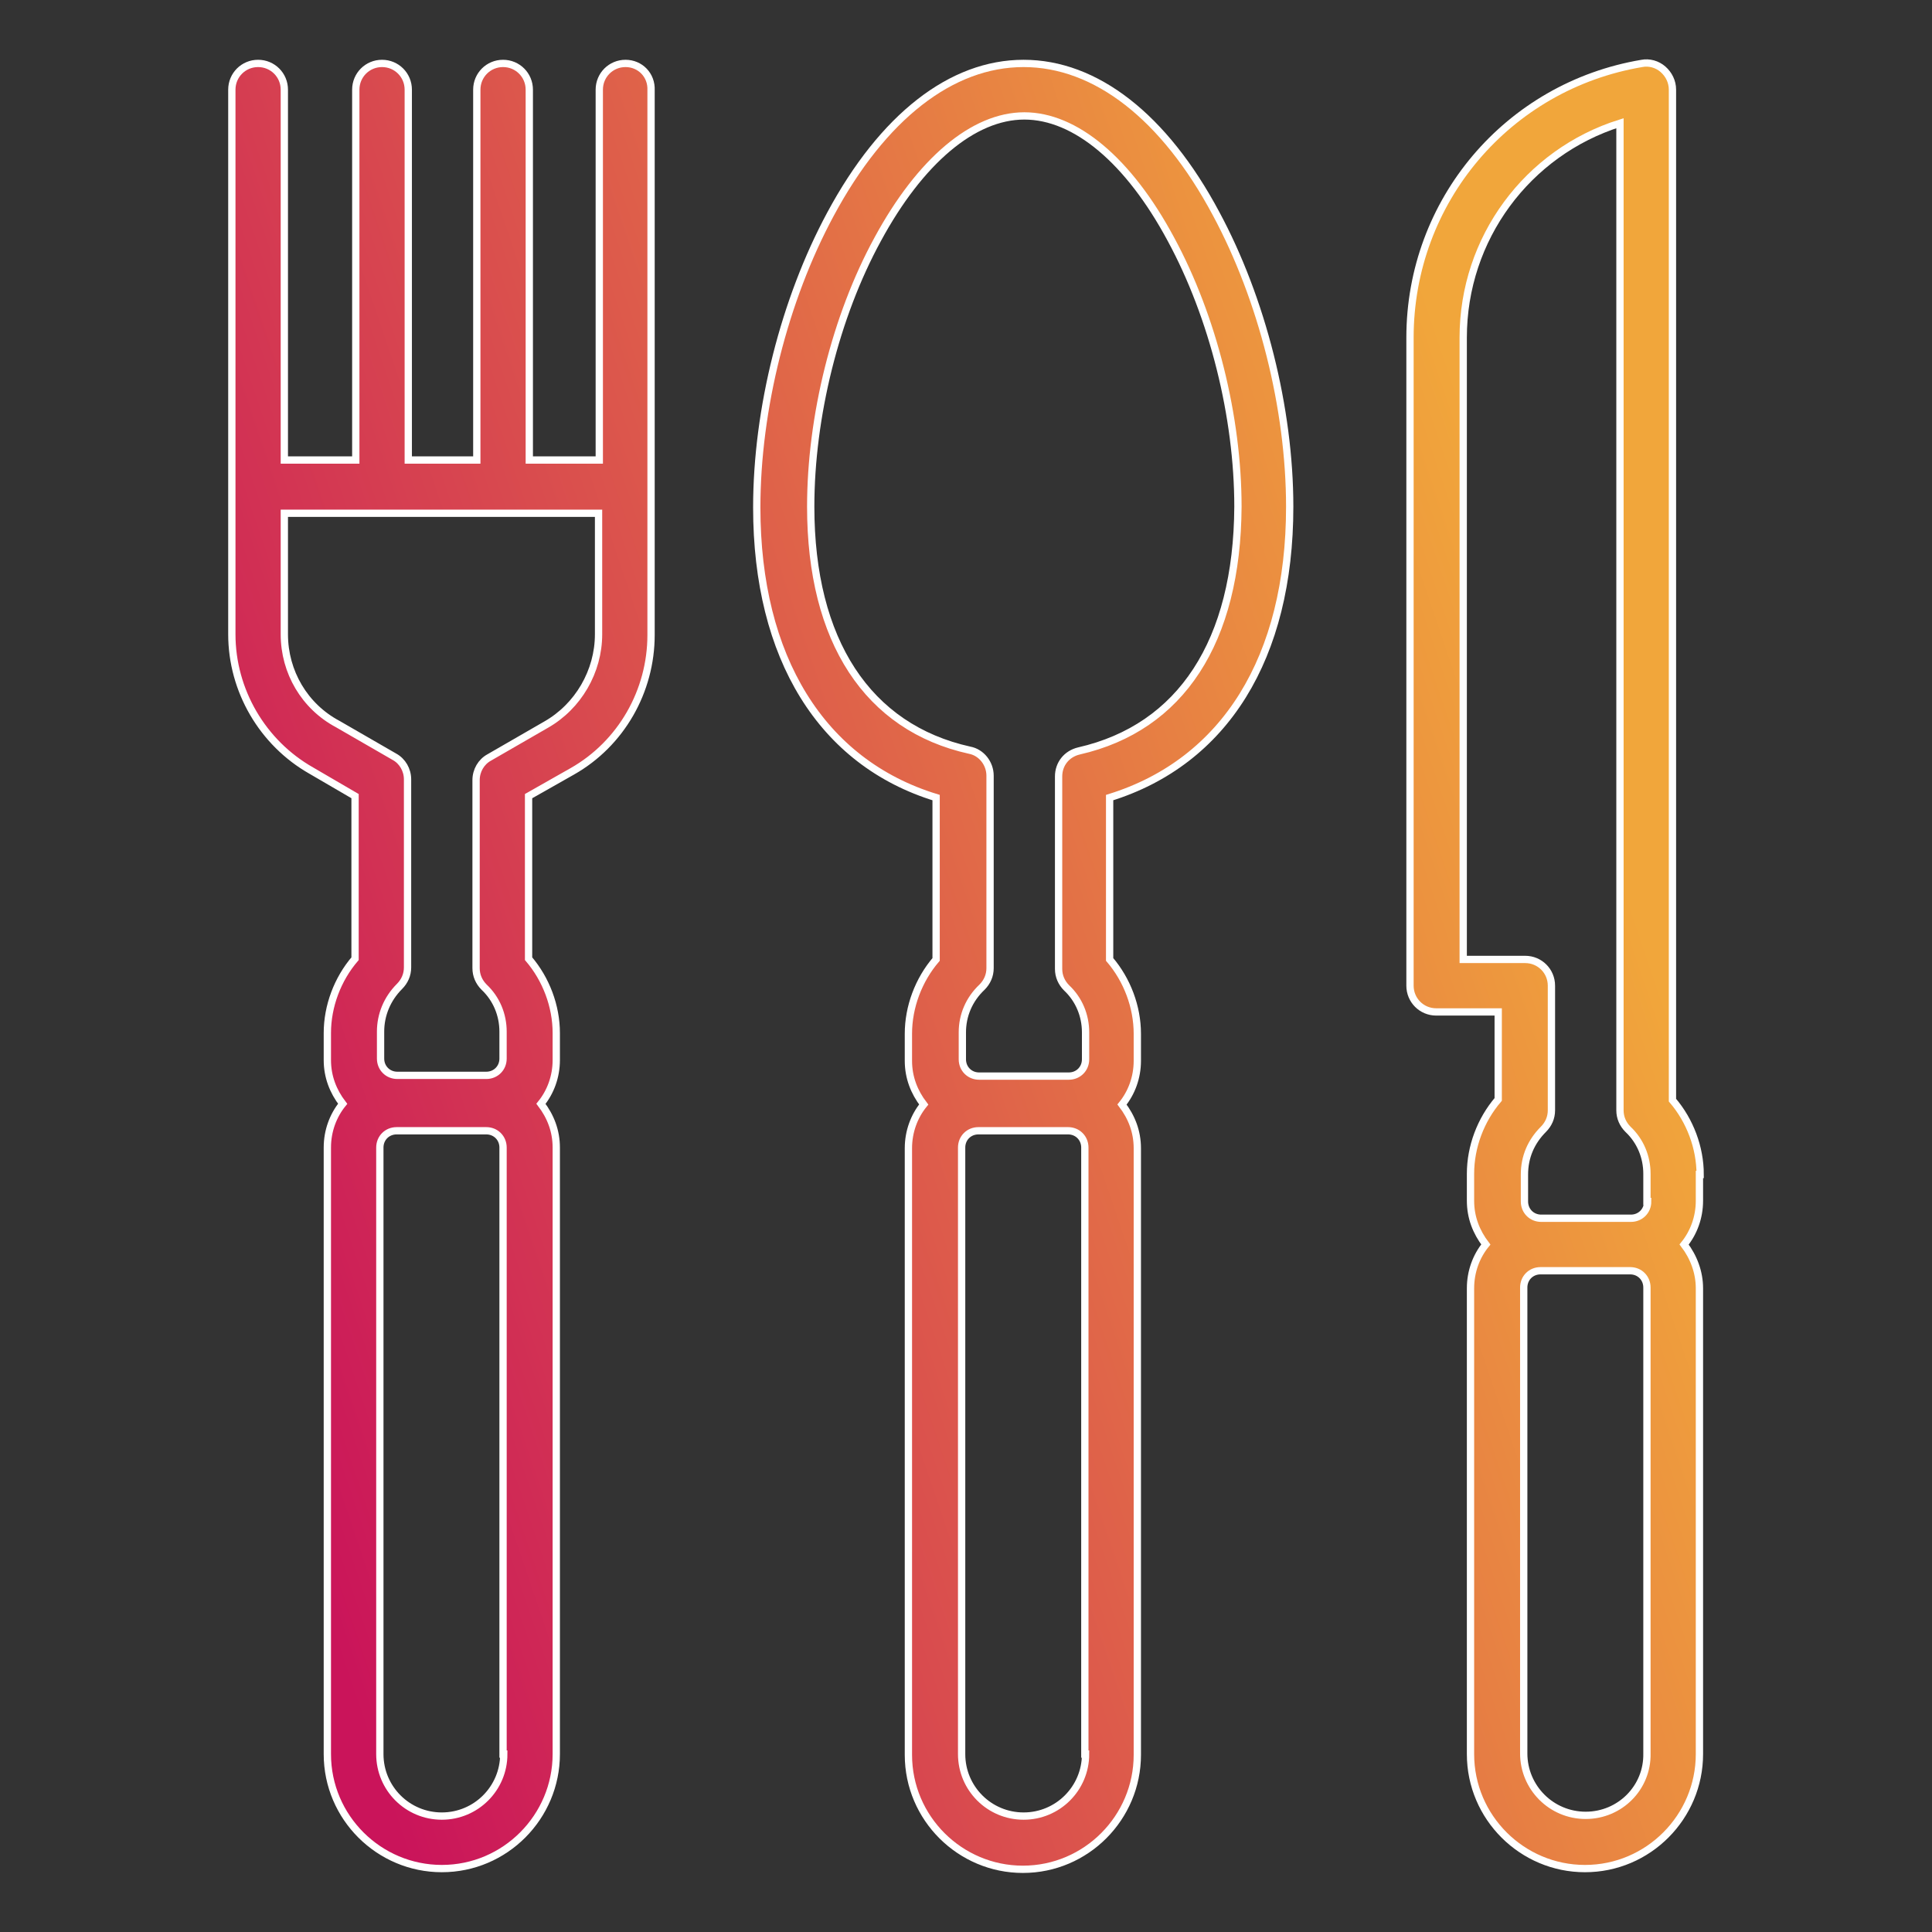 <?xml version="1.0" encoding="utf-8"?>
<!-- Generator: Adobe Illustrator 25.0.0, SVG Export Plug-In . SVG Version: 6.00 Build 0)  -->
<svg version="1.1" id="Laag_1" xmlns="http://www.w3.org/2000/svg" xmlns:xlink="http://www.w3.org/1999/xlink" x="0px" y="0px"
	 viewBox="0 0 265 265" style="enable-background:new 0 0 265 265;" xml:space="preserve">
<rect x="0" y="0" width="265" height="265" fill="#333333" stroke="none"/>
<style type="text/css">
	.st0{opacity:0.7;}
	.st1{fill:url(#SVGID_1_);}
	.st2{fill:url(#SVGID_2_);}
	.st3{fill:url(#SVGID_3_);}
	.st4{fill:url(#SVGID_4_);}
	.st5{fill:#FFFFFF;}
	.st6{fill:none;stroke:#000000;stroke-width:9;stroke-miterlimit:10;}
	.st7{fill:none;stroke:#1E3666;stroke-width:7;stroke-linecap:round;stroke-linejoin:round;stroke-miterlimit:10;}
	.st8{fill:url(#SVGID_5_);}
	.st9{fill:url(#SVGID_6_);}
	.st10{fill:url(#SVGID_7_);}
	.st11{fill:url(#SVGID_8_);}
	.st12{fill:url(#SVGID_9_);}
	.st13{fill:url(#SVGID_10_);}
	.st14{fill:url(#SVGID_11_);}
	.st15{fill:url(#SVGID_12_);}
	.st16{fill:url(#SVGID_13_);}
	.st17{opacity:5.000000e-02;}
	.st18{fill:#1E3666;}
	.st19{opacity:0.7;fill:url(#SVGID_14_);}
	.st20{opacity:0.7;fill:url(#SVGID_15_);}
	.st21{opacity:0.2;}
	.st22{fill:url(#SVGID_16_);}
	.st23{fill:url(#SVGID_17_);}
	.st24{fill:url(#SVGID_18_);}
	.st25{fill:url(#SVGID_19_);}
	.st26{fill:url(#SVGID_20_);}
	.st27{fill:url(#SVGID_21_);}
	.st28{fill:none;stroke:#FFFFFF;stroke-miterlimit:10;}
</style>
<g>
	<g>
		<linearGradient id="SVGID_1_" gradientUnits="userSpaceOnUse" x1="216.711" y1="102.293" x2="25.906" y2="166.863">
			<stop  offset="0" style="stop-color:#F1A63B"/>
			<stop  offset="0.261" style="stop-color:#E78043"/>
			<stop  offset="1" style="stop-color:#CA145A"/>
		</linearGradient>
		<path class="st1" d="M85.8,8.7c-2,0-3.6,1.6-3.6,3.6v50.8h-9.6V12.3c0-2-1.6-3.6-3.6-3.6c-2,0-3.6,1.6-3.6,3.6v50.8h-9.4V12.3
			c0-2-1.6-3.6-3.6-3.6c-2,0-3.6,1.6-3.6,3.6v50.8H39V12.3c0-2-1.6-3.6-3.6-3.6c-2,0-3.6,1.6-3.6,3.6V87c0,7.7,4.2,14.9,10.9,18.7
			l6,3.5v22.3c-2.4,2.8-3.8,6.5-3.8,10.2v3.7c0,2.3,0.8,4.3,2.1,6c-1.3,1.6-2.1,3.7-2.1,6V231v4.1v5.5c0,8.7,7.1,15.7,15.7,15.7
			c8.7,0,15.7-7.1,15.7-15.7v-83.2c0-2.3-0.8-4.3-2.1-6c1.3-1.6,2.1-3.7,2.1-6v-3.7c0-3.7-1.4-7.4-3.8-10.2v-22.3l6-3.4
			c6.7-3.8,10.8-11,10.8-18.7l0-74.7C89.4,10.3,87.8,8.7,85.8,8.7z M69.1,240.6c0,4.7-3.8,8.5-8.5,8.5c-4.7,0-8.5-3.8-8.5-8.5v-5.4
			c0,0,0,0,0,0v-77.8c0-1.3,1-2.3,2.3-2.3h12.3c1.3,0,2.3,1,2.3,2.3V240.6z M82.1,87c0,5.1-2.8,9.9-7.2,12.4l-7.8,4.5
			c-1.1,0.6-1.8,1.8-1.8,3.1v25.8c0,1,0.4,1.9,1.1,2.6c1.7,1.6,2.6,3.8,2.6,6.1v3.7c0,1.3-1,2.3-2.3,2.3H54.5c-1.3,0-2.3-1-2.3-2.3
			v-3.7c0-2.3,0.9-4.5,2.6-6.2c0.7-0.7,1.1-1.6,1.1-2.6v-25.8c0-1.3-0.7-2.5-1.8-3.1l-7.8-4.5C41.8,96.9,39,92.2,39,87V70.4h43.1V87
			z"/>
		<g>
			<linearGradient id="SVGID_2_" gradientUnits="userSpaceOnUse" x1="216.711" y1="102.293" x2="25.906" y2="166.863">
				<stop  offset="0" style="stop-color:#F1A63B"/>
				<stop  offset="0.261" style="stop-color:#E78043"/>
				<stop  offset="1" style="stop-color:#CA145A"/>
			</linearGradient>
			<path class="st2" d="M176.9,69.5c0-13.5-3.8-28.5-10.1-40.2C159.7,16,150.3,8.7,140.4,8.7c-9.9,0-19.3,7.3-26.5,20.7
				c-6.3,11.7-10.1,26.7-10.1,40.2c0,20.6,8.9,35,24.6,39.8v22.2c-2.4,2.8-3.8,6.5-3.8,10.2v3.7c0,2.3,0.8,4.3,2.1,6
				c-1.3,1.6-2.1,3.7-2.1,6v83.2c0,8.7,7.1,15.7,15.7,15.7c8.7,0,15.7-7.1,15.7-15.7v-53.8c0,0,0,0,0,0v-29.4c0-2.3-0.8-4.3-2.1-6
				c1.3-1.6,2.1-3.7,2.1-6v-3.7c0-3.7-1.4-7.4-3.8-10.2v-22.2C168,104.5,176.9,90.2,176.9,69.5z M148.9,240.6c0,4.7-3.8,8.5-8.5,8.5
				c-4.7,0-8.5-3.8-8.5-8.5v-83.2c0-1.3,1-2.3,2.3-2.3h12.3c1.3,0,2.3,1,2.3,2.3v29.5v4.3V240.6z M148,103c-1.7,0.4-2.8,1.8-2.8,3.5
				v26.4c0,1,0.4,1.9,1.1,2.6c1.7,1.6,2.6,3.8,2.6,6.1v3.7c0,1.3-1,2.3-2.3,2.3h-12.3c-1.3,0-2.3-1-2.3-2.3v-3.7
				c0-2.3,0.9-4.5,2.7-6.2c0.7-0.7,1.1-1.6,1.1-2.6v-26.4c0-1.7-1.2-3.2-2.8-3.5c-14-3.1-21.8-15-21.8-33.4
				c0-12.3,3.4-26.1,9.2-36.7c5.8-10.7,13.1-16.9,20.1-16.9c7,0,14.3,6.1,20.1,16.9c5.8,10.7,9.2,24.4,9.2,36.7
				C169.7,88,162,99.8,148,103z"/>
			<linearGradient id="SVGID_3_" gradientUnits="userSpaceOnUse" x1="216.711" y1="102.293" x2="25.906" y2="166.863">
				<stop  offset="0" style="stop-color:#F1A63B"/>
				<stop  offset="0.261" style="stop-color:#E78043"/>
				<stop  offset="1" style="stop-color:#CA145A"/>
			</linearGradient>
			<path class="st3" d="M233.2,161.1c0-3.7-1.4-7.4-3.8-10.2V44.1v-3.4V12.3c0-1.1-0.5-2.1-1.3-2.8c-0.8-0.7-1.9-1-2.9-0.8
				c-18.4,3.1-31.8,18.9-31.8,37.6v88.9c0,2,1.6,3.6,3.6,3.6h8.5v12c-2.4,2.8-3.8,6.5-3.8,10.2v3.7c0,2.3,0.8,4.3,2.1,6
				c-1.3,1.6-2.1,3.7-2.1,6v63.9c0,8.7,7.1,15.7,15.7,15.7c8.7,0,15.7-7.1,15.7-15.7v-63.9c0-2.2-0.8-4.3-2.1-6
				c1.3-1.6,2.1-3.7,2.1-6V161.1z M217.5,249c-4.7,0-8.5-3.8-8.5-8.5v-63.9c0-1.3,1-2.3,2.3-2.3h12.3c1.3,0,2.3,1,2.3,2.3v63.9h0
				C226,245.2,222.2,249,217.5,249z M226,164.8c0,1.3-1,2.3-2.3,2.3h-12.3c-1.3,0-2.3-1-2.3-2.3v-3.7c0-2.4,0.9-4.5,2.6-6.2
				c0.7-0.7,1.1-1.6,1.1-2.6v-17.1c0-2-1.6-3.6-3.6-3.6h-8.5V46.3c0-13.6,8.8-25.4,21.5-29.4v23.8v3.4v108.2c0,1,0.4,1.9,1.1,2.6
				c1.7,1.6,2.6,3.8,2.6,6.1V164.8z"/>
		</g>
	</g>
	<g>
		<path class="st28" d="M85.8,8.7c-2,0-3.6,1.6-3.6,3.6v50.8h-9.6V12.3c0-2-1.6-3.6-3.6-3.6c-2,0-3.6,1.6-3.6,3.6v50.8h-9.4V12.3
			c0-2-1.6-3.6-3.6-3.6c-2,0-3.6,1.6-3.6,3.6v50.8H39V12.3c0-2-1.6-3.6-3.6-3.6c-2,0-3.6,1.6-3.6,3.6V87c0,7.7,4.2,14.9,10.9,18.7
			l6,3.5v22.3c-2.4,2.8-3.8,6.5-3.8,10.2v3.7c0,2.3,0.8,4.3,2.1,6c-1.3,1.6-2.1,3.7-2.1,6V231v4.1v5.5c0,8.7,7.1,15.7,15.7,15.7
			c8.7,0,15.7-7.1,15.7-15.7v-83.2c0-2.3-0.8-4.3-2.1-6c1.3-1.6,2.1-3.7,2.1-6v-3.7c0-3.7-1.4-7.4-3.8-10.2v-22.3l6-3.4
			c6.7-3.8,10.8-11,10.8-18.7l0-74.7C89.4,10.3,87.8,8.7,85.8,8.7z M69.1,240.6c0,4.7-3.8,8.5-8.5,8.5c-4.7,0-8.5-3.8-8.5-8.5v-5.4
			c0,0,0,0,0,0v-77.8c0-1.3,1-2.3,2.3-2.3h12.3c1.3,0,2.3,1,2.3,2.3V240.6z M82.1,87c0,5.1-2.8,9.9-7.2,12.4l-7.8,4.5
			c-1.1,0.6-1.8,1.8-1.8,3.1v25.8c0,1,0.4,1.9,1.1,2.6c1.7,1.6,2.6,3.8,2.6,6.1v3.7c0,1.3-1,2.3-2.3,2.3H54.5c-1.3,0-2.3-1-2.3-2.3
			v-3.7c0-2.3,0.9-4.5,2.6-6.2c0.7-0.7,1.1-1.6,1.1-2.6v-25.8c0-1.3-0.7-2.5-1.8-3.1l-7.8-4.5C41.8,96.9,39,92.2,39,87V70.4h43.1V87
			z"/>
		<g>
			<path class="st28" d="M176.9,69.5c0-13.5-3.8-28.5-10.1-40.2C159.7,16,150.3,8.7,140.4,8.7c-9.9,0-19.3,7.3-26.5,20.7
				c-6.3,11.7-10.1,26.7-10.1,40.2c0,20.6,8.9,35,24.6,39.8v22.2c-2.4,2.8-3.8,6.5-3.8,10.2v3.7c0,2.3,0.8,4.3,2.1,6
				c-1.3,1.6-2.1,3.7-2.1,6v83.2c0,8.7,7.1,15.7,15.7,15.7c8.7,0,15.7-7.1,15.7-15.7v-53.8c0,0,0,0,0,0v-29.4c0-2.3-0.8-4.3-2.1-6
				c1.3-1.6,2.1-3.7,2.1-6v-3.7c0-3.7-1.4-7.4-3.8-10.2v-22.2C168,104.5,176.9,90.2,176.9,69.5z M148.9,240.6c0,4.7-3.8,8.5-8.5,8.5
				c-4.7,0-8.5-3.8-8.5-8.5v-83.2c0-1.3,1-2.3,2.3-2.3h12.3c1.3,0,2.3,1,2.3,2.3v29.5v4.3V240.6z M148,103c-1.7,0.4-2.8,1.8-2.8,3.5
				v26.4c0,1,0.4,1.9,1.1,2.6c1.7,1.6,2.6,3.8,2.6,6.1v3.7c0,1.3-1,2.3-2.3,2.3h-12.3c-1.3,0-2.3-1-2.3-2.3v-3.7
				c0-2.3,0.9-4.5,2.7-6.2c0.7-0.7,1.1-1.6,1.1-2.6v-26.4c0-1.7-1.2-3.2-2.8-3.5c-14-3.1-21.8-15-21.8-33.4
				c0-12.3,3.4-26.1,9.2-36.7c5.8-10.7,13.1-16.9,20.1-16.9c7,0,14.3,6.1,20.1,16.9c5.8,10.7,9.2,24.4,9.2,36.7
				C169.7,88,162,99.8,148,103z"/>
			<path class="st28" d="M233.2,161.1c0-3.7-1.4-7.4-3.8-10.2V44.1v-3.4V12.3c0-1.1-0.5-2.1-1.3-2.8c-0.8-0.7-1.9-1-2.9-0.8
				c-18.4,3.1-31.8,18.9-31.8,37.6v88.9c0,2,1.6,3.6,3.6,3.6h8.5v12c-2.4,2.8-3.8,6.5-3.8,10.2v3.7c0,2.3,0.8,4.3,2.1,6
				c-1.3,1.6-2.1,3.7-2.1,6v63.9c0,8.7,7.1,15.7,15.7,15.7c8.7,0,15.7-7.1,15.7-15.7v-63.9c0-2.2-0.8-4.3-2.1-6
				c1.3-1.6,2.1-3.7,2.1-6V161.1z M217.5,249c-4.7,0-8.5-3.8-8.5-8.5v-63.9c0-1.3,1-2.3,2.3-2.3h12.3c1.3,0,2.3,1,2.3,2.3v63.9h0
				C226,245.2,222.2,249,217.5,249z M226,164.8c0,1.3-1,2.3-2.3,2.3h-12.3c-1.3,0-2.3-1-2.3-2.3v-3.7c0-2.4,0.9-4.5,2.6-6.2
				c0.7-0.7,1.1-1.6,1.1-2.6v-17.1c0-2-1.6-3.6-3.6-3.6h-8.5V46.3c0-13.6,8.8-25.4,21.5-29.4v23.8v3.4v108.2c0,1,0.4,1.9,1.1,2.6
				c1.7,1.6,2.6,3.8,2.6,6.1V164.8z"/>
		</g>
	</g>
</g>
</svg>
